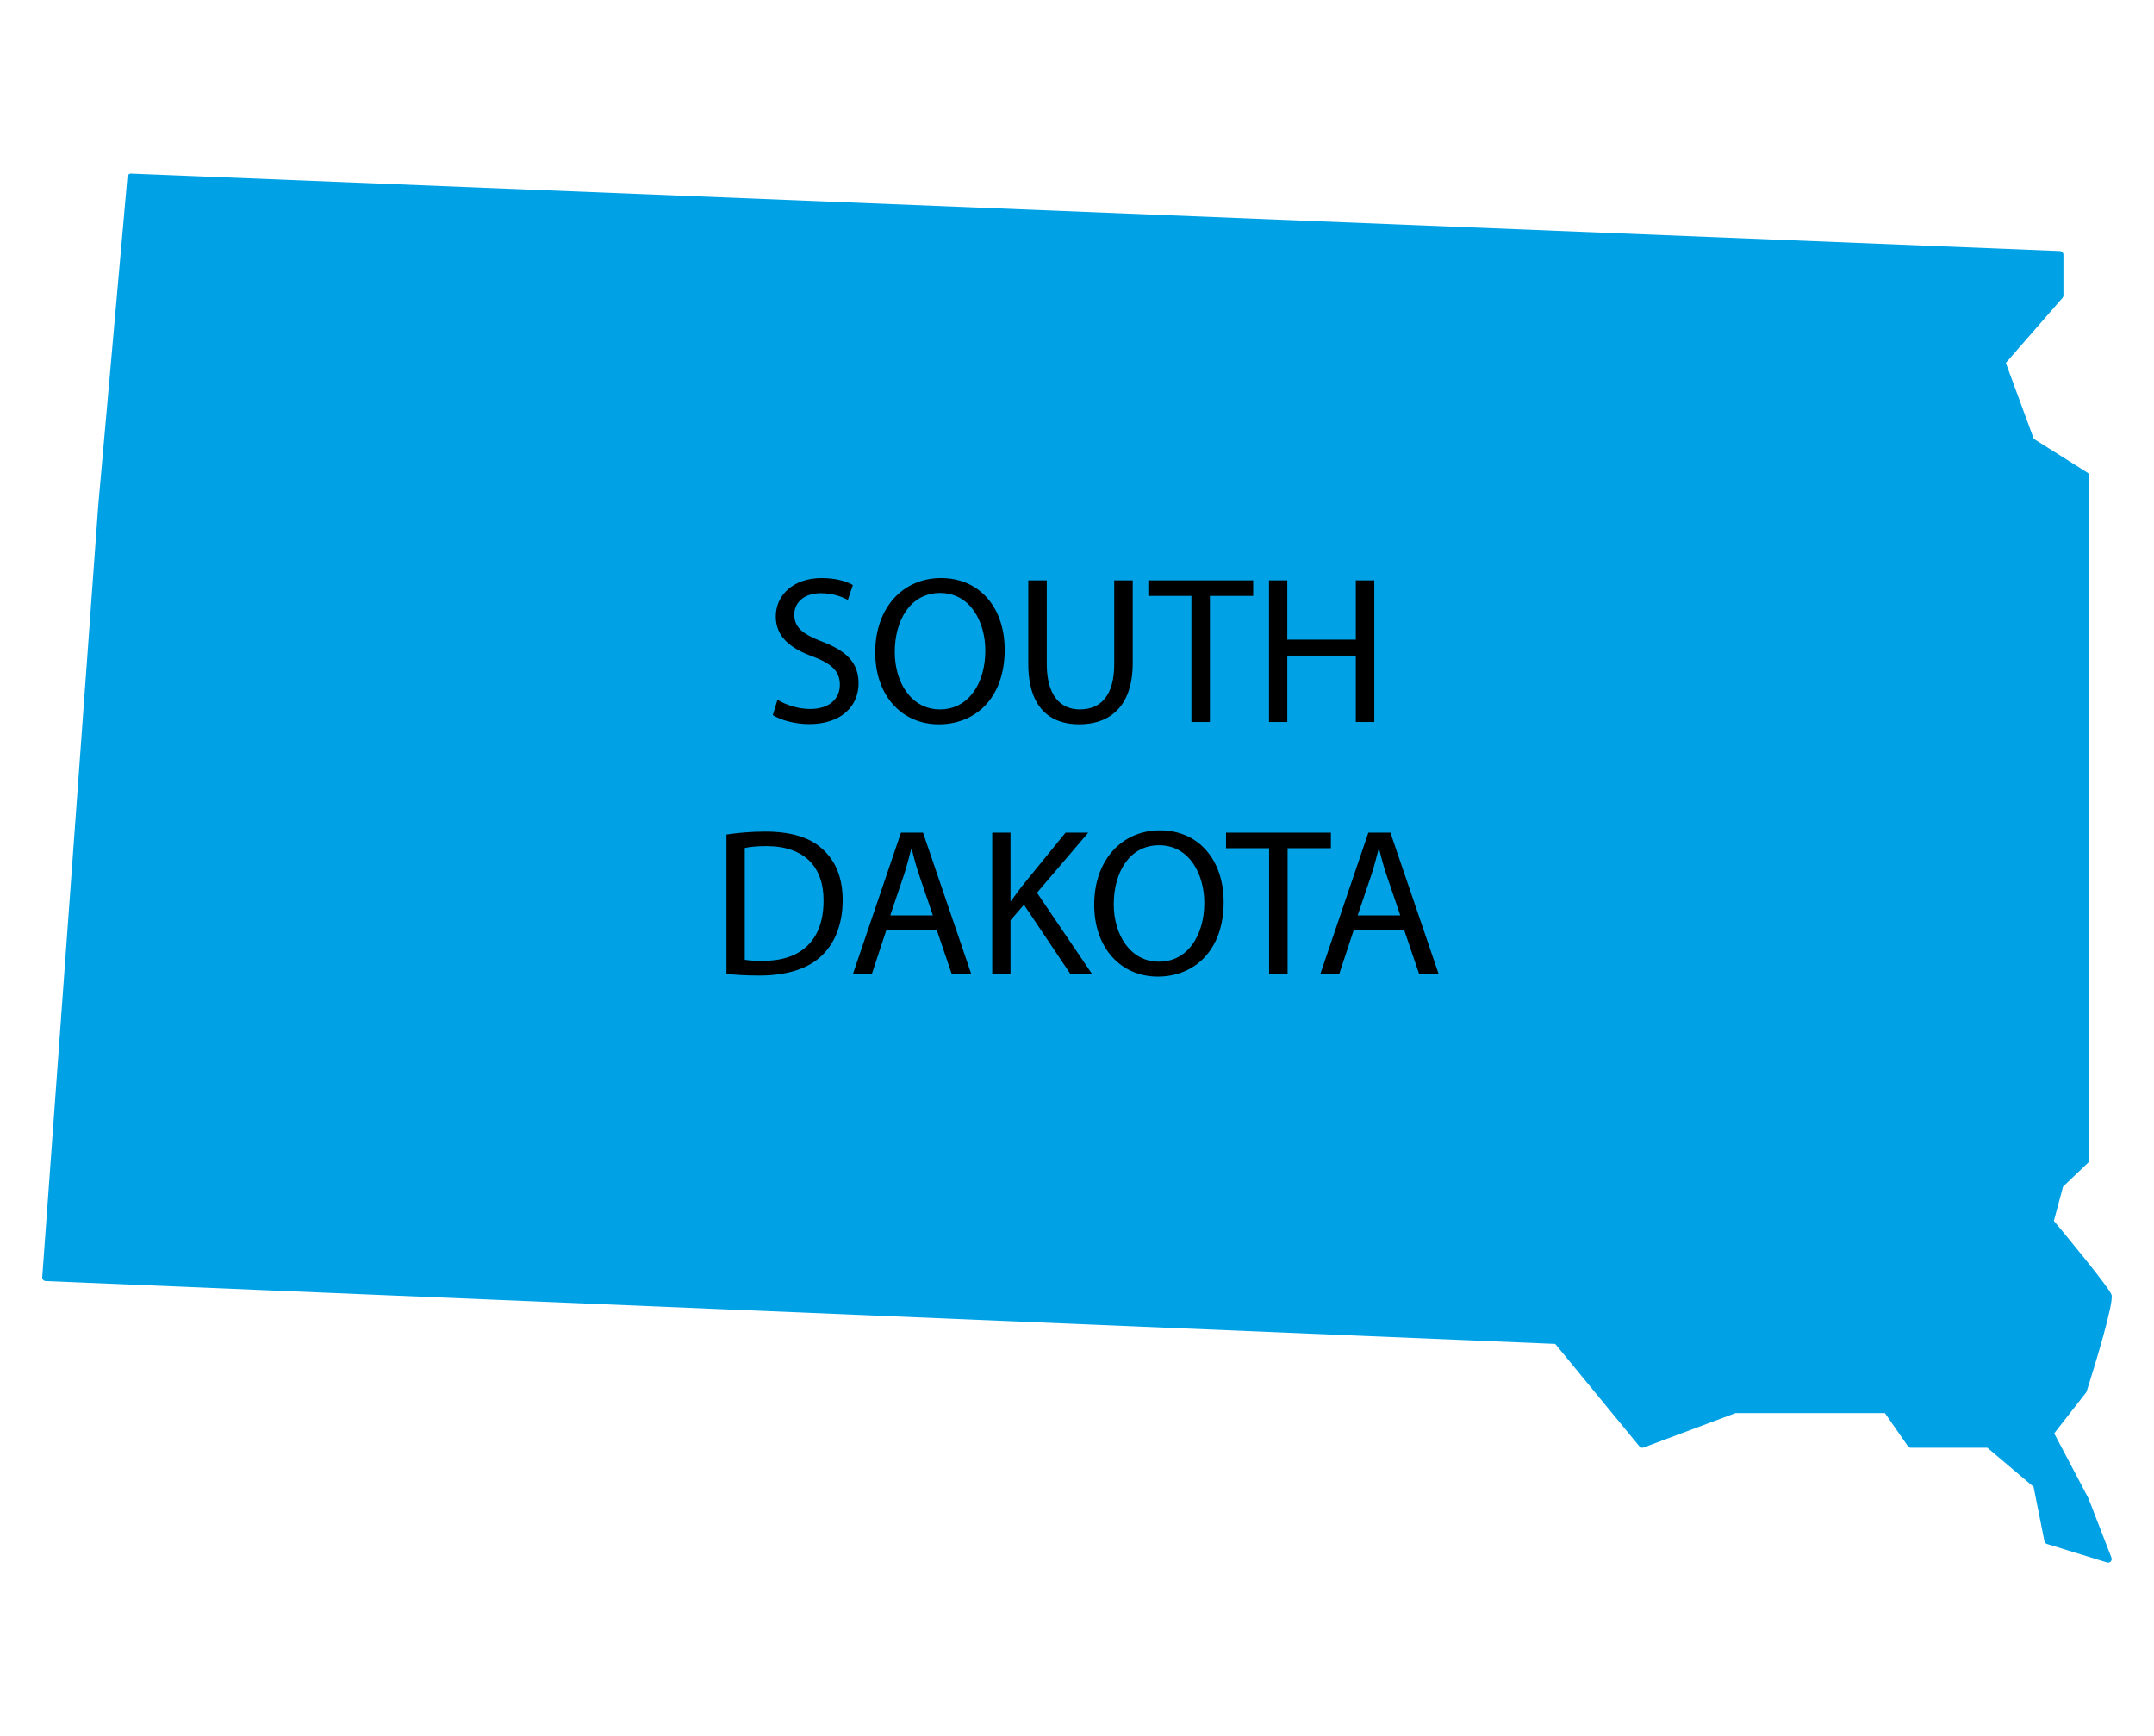 <?xml version="1.0" encoding="UTF-8"?>
<svg width="459px" height="370px" viewBox="0 0 459 370" version="1.1" xmlns="http://www.w3.org/2000/svg" xmlns:xlink="http://www.w3.org/1999/xlink">
    <title>map-sdakota</title>
    <g id="Page-1" stroke="none" stroke-width="1" fill="none" fill-rule="evenodd">
        <g id="Artboard" transform="translate(-1295.508, -5498)" fill-rule="nonzero">
            <g id="890550-copy-27" transform="translate(1295.508, 5498)">
                <g id="Group" transform="translate(9.002, 37.002)">
                    <path d="M440.211,295.998 C440.135,295.998 440.057,295.988 439.985,295.964 L427.182,292.021 C426.911,291.939 426.705,291.713 426.651,291.434 L424.337,279.853 L414.49,271.52 L398.196,271.52 C397.941,271.52 397.707,271.395 397.561,271.189 L392.659,264.143 L360.82,264.143 L341.219,271.472 C340.906,271.586 340.56,271.492 340.35,271.237 L322.402,249.393 L0.741,236.002 C0.533,235.994 0.337,235.899 0.194,235.743 C0.056,235.587 -0.014,235.383 0,235.171 L11.939,70.658 L18.155,0.707 C18.193,0.294 18.529,-0.028 18.955,0 L429.956,16.502 C430.373,16.52 430.699,16.858 430.699,17.275 L430.699,25.964 C430.699,26.15 430.631,26.332 430.509,26.472 L418.424,40.336 L424.377,56.516 L435.845,63.736 C436.07,63.876 436.208,64.124 436.208,64.39 L436.208,210.21 C436.208,210.422 436.122,210.622 435.97,210.768 L430.619,215.877 L428.663,223.181 C431.133,226.149 440.392,237.335 440.942,238.898 C441.525,240.541 437.433,253.867 435.647,259.519 C435.619,259.606 435.575,259.688 435.519,259.762 L428.729,268.461 L435.996,282.229 C436.01,282.255 436.022,282.283 436.032,282.311 L440.932,294.945 C441.04,295.22 440.98,295.534 440.776,295.75 C440.63,295.912 440.424,295.998 440.211,295.998 Z" id="Path" fill="#00A1E5"></path>
                    <g transform="translate(145.801, 86.187)" fill="#000000">
                        <g transform="translate(9.879, 0)">
                            <path d="M0.987,25.926 C2.734,27.001 5.285,27.896 7.971,27.896 C11.957,27.896 14.285,25.792 14.285,22.747 C14.285,19.927 12.671,18.315 8.598,16.748 C3.671,15.001 0.629,12.451 0.629,8.197 C0.629,3.495 4.522,0.002 10.387,0.002 C13.478,0.002 15.716,0.719 17.061,1.481 L15.986,4.662 C15.001,4.123 12.986,3.229 10.255,3.229 C6.136,3.229 4.568,5.689 4.568,7.751 C4.568,10.571 6.404,11.96 10.567,13.571 C15.672,15.543 18.268,18.005 18.268,22.437 C18.268,27.095 14.821,31.124 7.701,31.124 C4.79,31.124 1.611,30.274 0,29.199 L0.987,25.926 Z" id="Path"></path>
                            <path d="M49.406,15.267 C49.406,25.656 43.093,31.164 35.388,31.164 C27.419,31.164 21.82,24.985 21.82,15.849 C21.82,6.267 27.777,0 35.834,0 C44.078,0 49.406,6.313 49.406,15.267 Z M25.985,15.761 C25.985,22.209 29.478,27.986 35.614,27.986 C41.794,27.986 45.285,22.297 45.285,15.447 C45.285,9.448 42.15,3.179 35.66,3.179 C29.21,3.179 25.985,9.134 25.985,15.761 Z" id="Shape"></path>
                            <path d="M58.378,0.494 L58.378,18.36 C58.378,25.121 61.379,27.988 65.409,27.988 C69.885,27.988 72.751,25.031 72.751,18.36 L72.751,0.494 L76.693,0.494 L76.693,18.091 C76.693,27.359 71.812,31.166 65.275,31.166 C59.095,31.166 54.437,27.627 54.437,18.271 L54.437,0.494 L58.378,0.494 L58.378,0.494 Z" id="Path"></path>
                            <polygon id="Path" points="89.2 3.805 80.02 3.805 80.02 0.494 102.364 0.494 102.364 3.805 93.138 3.805 93.138 30.672 89.198 30.672 89.198 3.805"></polygon>
                            <polygon id="Path" points="109.632 0.494 109.632 13.121 124.23 13.121 124.23 0.494 128.169 0.494 128.169 30.672 124.23 30.672 124.23 16.524 109.632 16.524 109.632 30.672 105.737 30.672 105.737 0.494"></polygon>
                        </g>
                        <path d="M0,54.658 C2.374,54.298 5.195,54.03 8.283,54.03 C13.88,54.03 17.868,55.329 20.508,57.791 C23.195,60.255 24.762,63.746 24.762,68.626 C24.762,73.552 23.241,77.582 20.42,80.358 C17.598,83.18 12.942,84.702 7.076,84.702 C4.3,84.702 1.972,84.568 0,84.345 L0,54.658 Z M3.895,81.345 C4.88,81.523 6.314,81.567 7.837,81.567 C16.165,81.567 20.689,76.909 20.689,68.76 C20.735,61.642 16.703,57.12 8.464,57.12 C6.448,57.12 4.926,57.298 3.897,57.523 L3.897,81.345 L3.895,81.345 Z" id="Shape"></path>
                        <path d="M34.095,74.941 L30.96,84.435 L26.93,84.435 L37.185,54.256 L41.888,54.256 L52.187,84.435 L48.023,84.435 L44.798,74.941 L34.095,74.941 Z M43.989,71.897 L41.035,63.209 C40.362,61.24 39.916,59.448 39.467,57.703 L39.377,57.703 C38.929,59.492 38.439,61.328 37.856,63.163 L34.901,71.897 L43.989,71.897 Z" id="Shape"></path>
                        <path d="M56.631,54.256 L60.526,54.256 L60.526,68.808 L60.66,68.808 C61.465,67.643 62.274,66.57 63.035,65.585 L72.257,54.258 L77.093,54.258 L66.169,67.063 L77.946,84.437 L73.334,84.437 L63.393,69.615 L60.526,72.93 L60.526,84.437 L56.631,84.437 L56.631,54.256 L56.631,54.256 Z" id="Path"></path>
                        <path d="M105.945,69.032 C105.945,79.419 99.631,84.928 91.931,84.928 C83.961,84.928 78.362,78.749 78.362,69.613 C78.362,60.031 84.318,53.763 92.377,53.763 C100.616,53.761 105.945,60.075 105.945,69.032 Z M82.528,69.523 C82.528,75.97 86.019,81.747 92.157,81.747 C98.334,81.747 101.827,76.058 101.827,69.209 C101.827,63.209 98.693,56.94 92.199,56.94 C85.751,56.942 82.528,62.895 82.528,69.523 Z" id="Shape"></path>
                        <polygon id="Path" points="115.634 57.569 106.454 57.569 106.454 54.256 128.798 54.256 128.798 57.569 119.575 57.569 119.575 84.433 115.634 84.433"></polygon>
                        <path d="M133.69,74.941 L130.555,84.435 L126.526,84.435 L136.781,54.256 L141.483,54.256 L151.782,84.435 L147.619,84.435 L144.396,74.941 L133.69,74.941 Z M143.587,71.897 L140.632,63.209 C139.96,61.24 139.513,59.448 139.065,57.703 L138.975,57.703 C138.526,59.492 138.036,61.328 137.453,63.163 L134.499,71.897 L143.587,71.897 Z" id="Shape"></path>
                    </g>
                </g>
            </g>
        </g>
    </g>
</svg>